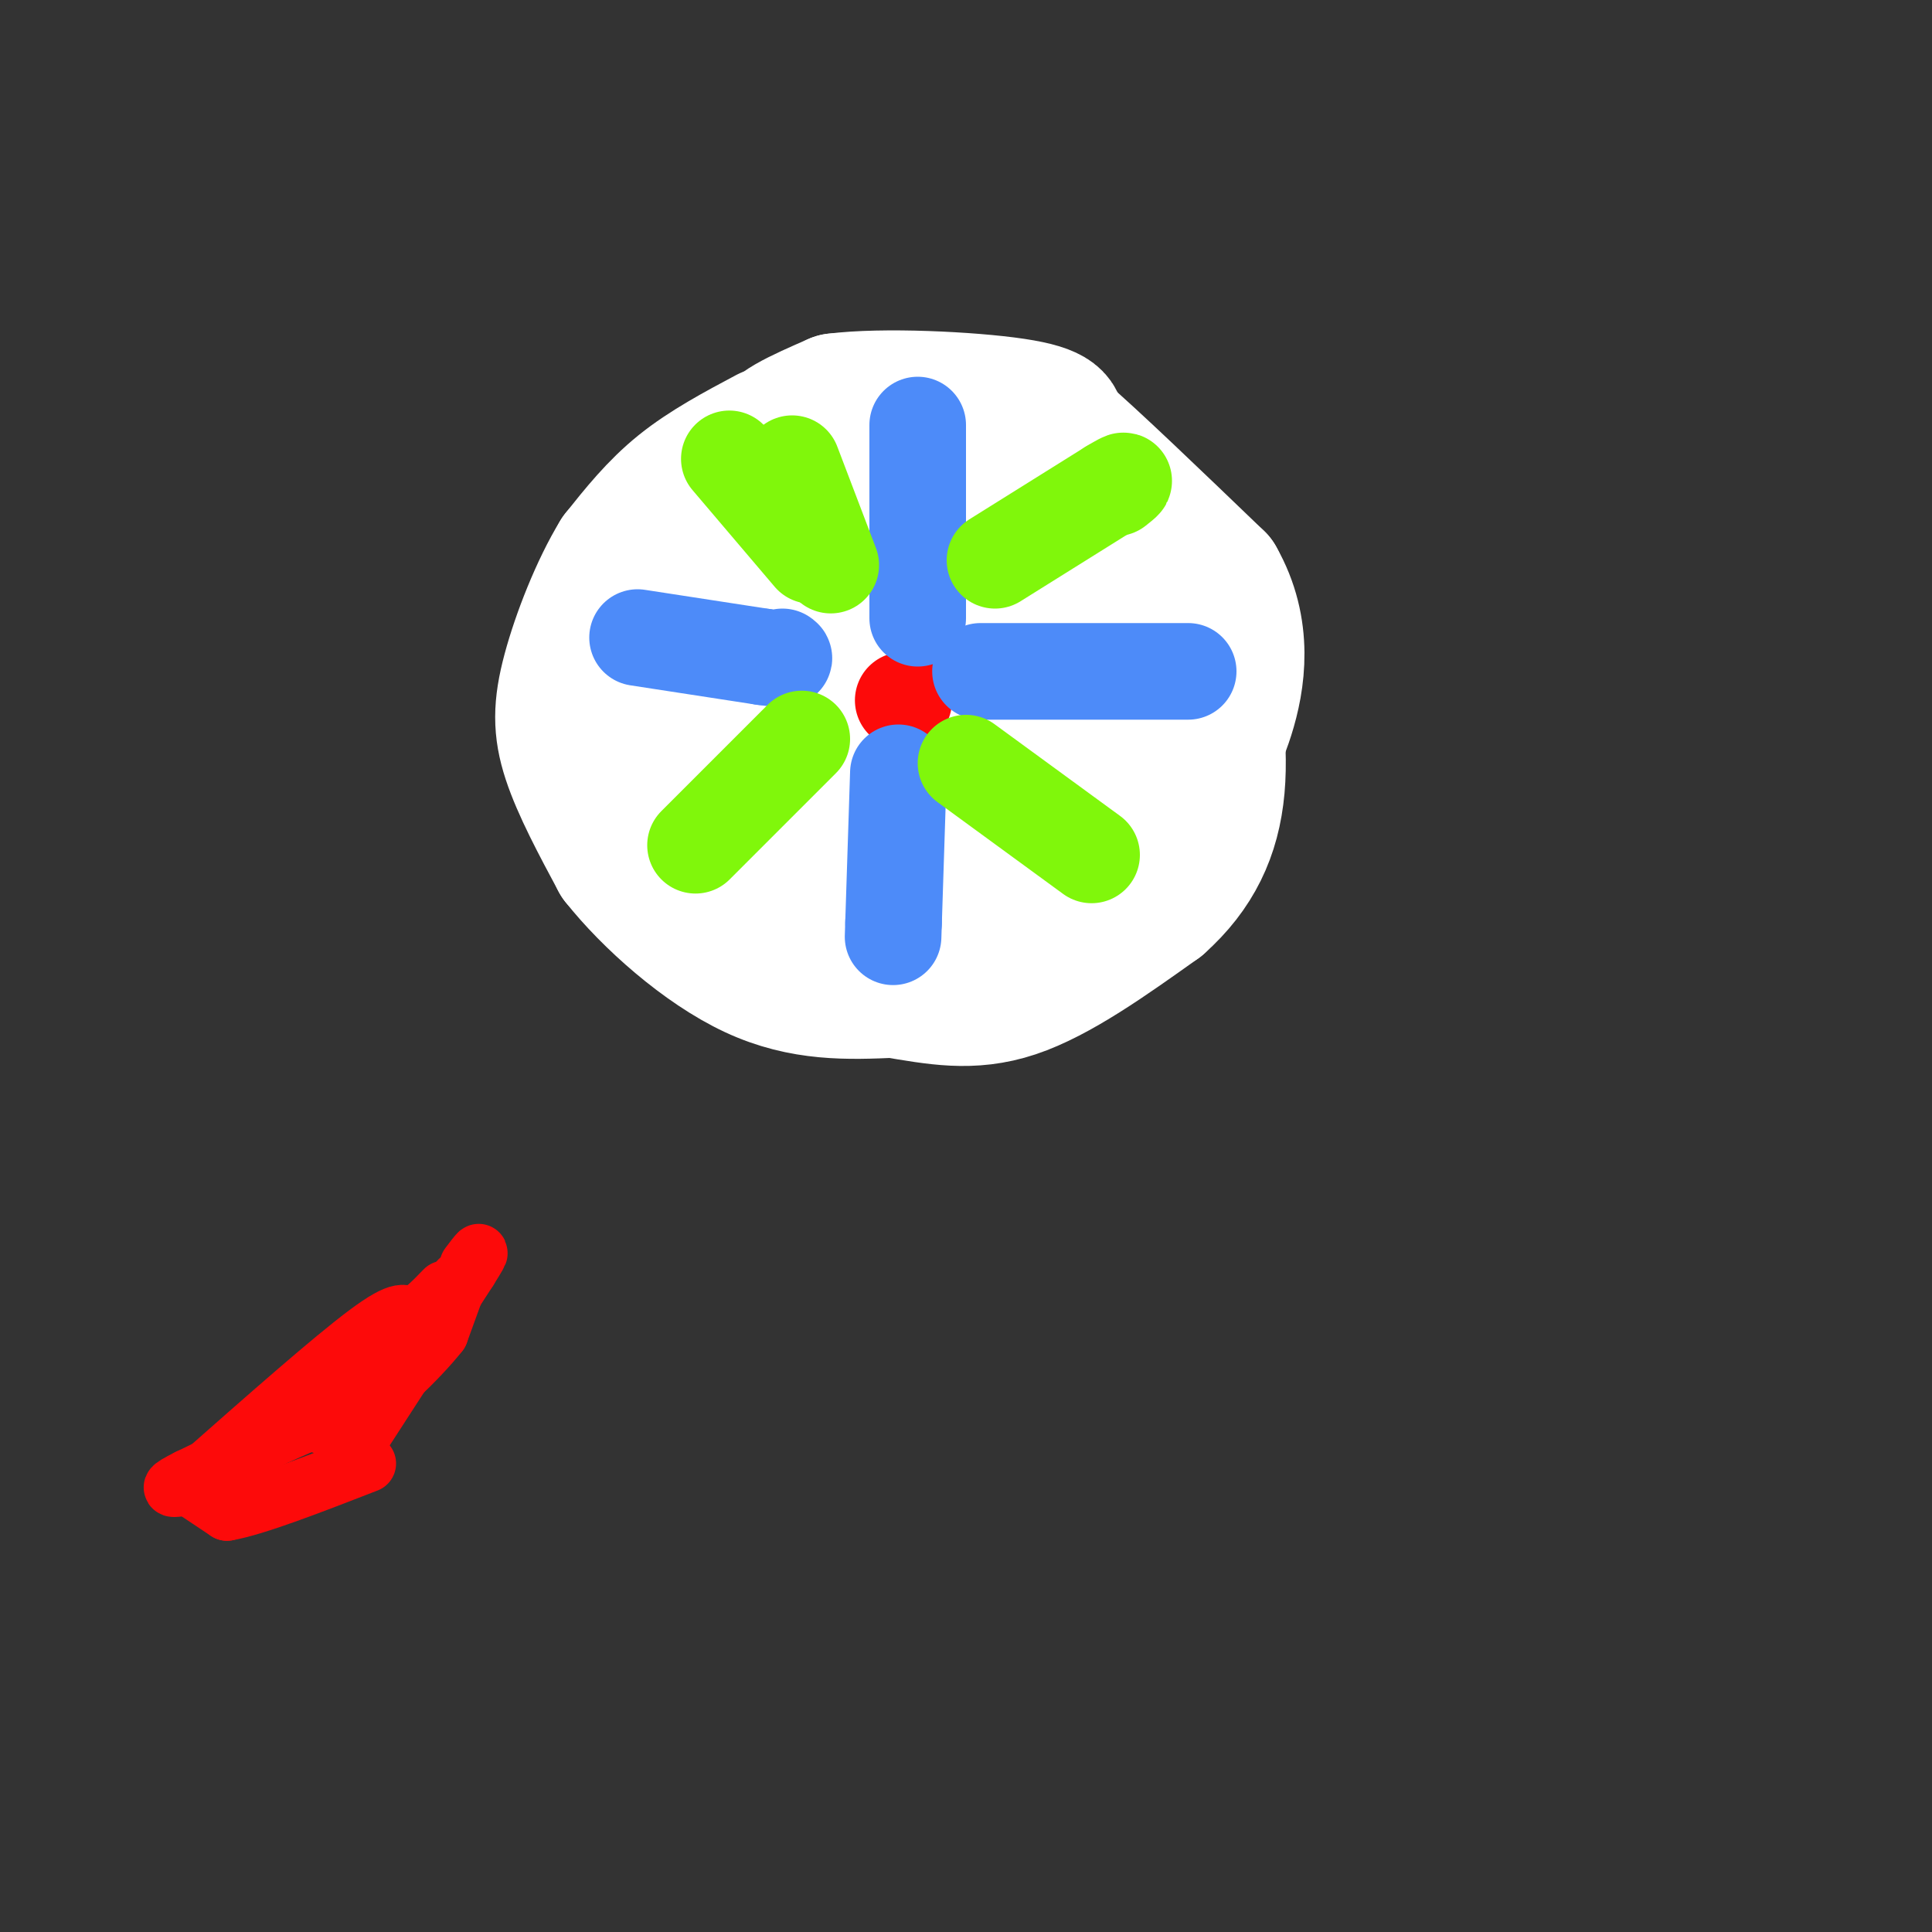 <svg viewBox='0 0 400 400' version='1.1' xmlns='http://www.w3.org/2000/svg' xmlns:xlink='http://www.w3.org/1999/xlink'><rect x="0" y="0" width="400" height="400" fill="#333333" stroke="none"/><g fill='none' stroke='#FFFFFF' stroke-width='28' stroke-linecap='round' stroke-linejoin='round'><path d='M159,90c-6.417,3.417 -12.833,6.833 -18,11c-5.167,4.167 -9.083,9.083 -13,14'/><path d='M128,115c-4.155,6.774 -8.042,16.708 -10,24c-1.958,7.292 -1.988,11.940 0,18c1.988,6.060 5.994,13.530 10,21'/><path d='M128,178c6.489,8.200 17.711,18.200 28,23c10.289,4.800 19.644,4.400 29,4'/><path d='M185,205c8.733,1.422 16.067,2.978 25,0c8.933,-2.978 19.467,-10.489 30,-18'/><path d='M240,187c7.467,-6.667 11.133,-14.333 12,-24c0.867,-9.667 -1.067,-21.333 -3,-33'/><path d='M249,130c-1.756,-9.356 -4.644,-16.244 -15,-22c-10.356,-5.756 -28.178,-10.378 -46,-15'/><path d='M188,93c-12.167,-2.833 -19.583,-2.417 -27,-2'/><path d='M161,91c-2.500,-1.667 4.750,-4.833 12,-8'/><path d='M173,83c9.689,-1.244 27.911,-0.356 37,1c9.089,1.356 9.044,3.178 9,5'/><path d='M219,89c7.000,6.000 20.000,18.500 33,31'/><path d='M252,120c5.933,10.378 4.267,20.822 2,28c-2.267,7.178 -5.133,11.089 -8,15'/><path d='M246,163c-4.844,8.022 -12.956,20.578 -19,27c-6.044,6.422 -10.022,6.711 -14,7'/><path d='M213,197c-5.589,1.762 -12.560,2.668 -19,2c-6.440,-0.668 -12.349,-2.911 -14,-7c-1.651,-4.089 0.957,-10.026 5,-14c4.043,-3.974 9.522,-5.987 15,-8'/><path d='M200,170c5.578,3.244 12.022,15.356 18,16c5.978,0.644 11.489,-10.178 17,-21'/><path d='M235,165c3.772,-4.886 4.701,-6.602 3,-5c-1.701,1.602 -6.033,6.522 -24,16c-17.967,9.478 -49.568,23.513 -58,22c-8.432,-1.513 6.305,-18.575 16,-29c9.695,-10.425 14.347,-14.212 19,-18'/><path d='M191,151c-1.801,4.554 -15.803,24.938 -15,27c0.803,2.062 16.411,-14.200 29,-25c12.589,-10.800 22.159,-16.138 24,-12c1.841,4.138 -4.045,17.754 -5,19c-0.955,1.246 3.023,-9.877 7,-21'/><path d='M231,139c2.303,-5.858 4.562,-10.002 4,-10c-0.562,0.002 -3.945,4.150 -13,10c-9.055,5.850 -23.783,13.402 -30,13c-6.217,-0.402 -3.924,-8.757 0,-16c3.924,-7.243 9.480,-13.373 9,-13c-0.480,0.373 -6.994,7.249 -16,13c-9.006,5.751 -20.503,10.375 -32,15'/><path d='M153,151c-5.582,0.834 -3.538,-4.580 6,-15c9.538,-10.420 26.571,-25.847 26,-25c-0.571,0.847 -18.747,17.967 -26,25c-7.253,7.033 -3.583,3.978 -3,0c0.583,-3.978 -1.920,-8.879 0,-14c1.920,-5.121 8.263,-10.463 8,-9c-0.263,1.463 -7.131,9.732 -14,18'/><path d='M150,131c-5.226,5.940 -11.292,11.792 -14,11c-2.708,-0.792 -2.060,-8.226 -1,-4c1.060,4.226 2.530,20.113 4,36'/><path d='M139,174c1.280,6.992 2.481,6.473 5,6c2.519,-0.473 6.356,-0.900 9,-1c2.644,-0.100 4.097,0.127 5,-5c0.903,-5.127 1.258,-15.608 0,-23c-1.258,-7.392 -4.129,-11.696 -7,-16'/><path d='M151,135c-3.660,-3.627 -9.312,-4.694 -13,-4c-3.688,0.694 -5.414,3.150 -6,6c-0.586,2.850 -0.033,6.094 -1,8c-0.967,1.906 -3.453,2.475 1,3c4.453,0.525 15.844,1.007 21,2c5.156,0.993 4.078,2.496 3,4'/><path d='M156,154c-2.048,2.750 -8.667,7.625 -6,9c2.667,1.375 14.619,-0.750 24,-8c9.381,-7.250 16.190,-19.625 23,-32'/><path d='M197,123c9.800,-5.600 22.800,-3.600 28,-1c5.200,2.600 2.600,5.800 0,9'/></g>
<g fill='none' stroke='#FD0A0A' stroke-width='20' stroke-linecap='round' stroke-linejoin='round'><path d='M187,145c0.000,0.000 0.100,0.100 0.1,0.1'/></g>
<g fill='none' stroke='#4D8BF9' stroke-width='20' stroke-linecap='round' stroke-linejoin='round'><path d='M186,160c0.000,0.000 -1.000,31.000 -1,31'/><path d='M185,191c-0.167,5.167 -0.083,2.583 0,0'/><path d='M190,128c0.000,0.000 0.000,-40.000 0,-40'/><path d='M203,139c0.000,0.000 43.000,0.000 43,0'/><path d='M132,132c0.000,0.000 26.000,4.000 26,4'/><path d='M158,136c5.000,0.667 4.500,0.333 4,0'/></g>
<g fill='none' stroke='#80F70B' stroke-width='20' stroke-linecap='round' stroke-linejoin='round'><path d='M166,153c0.000,0.000 -22.000,22.000 -22,22'/><path d='M206,116c0.000,0.000 24.000,-15.000 24,-15'/><path d='M230,101c4.167,-2.500 2.583,-1.250 1,0'/><path d='M172,117c0.000,0.000 -8.000,-21.000 -8,-21'/><path d='M168,115c0.000,0.000 -17.000,-20.000 -17,-20'/><path d='M200,158c0.000,0.000 26.000,19.000 26,19'/></g>
<g fill='none' stroke='#FD0A0A' stroke-width='12' stroke-linecap='round' stroke-linejoin='round'><path d='M42,305c13.417,-11.833 26.833,-23.667 34,-29c7.167,-5.333 8.083,-4.167 9,-3'/><path d='M85,273c2.667,-1.500 4.833,-3.750 7,-6'/><path d='M95,265c0.000,0.000 -4.000,11.000 -4,11'/><path d='M91,276c-4.267,5.444 -12.933,13.556 -18,17c-5.067,3.444 -6.533,2.222 -8,1'/><path d='M65,294c-5.667,2.167 -15.833,7.083 -26,12'/><path d='M39,306c-4.667,2.333 -3.333,2.167 -2,2'/><path d='M41,309c0.000,0.000 6.000,4.000 6,4'/><path d='M47,313c5.833,-1.000 17.417,-5.500 29,-10'/><path d='M75,297c0.000,0.000 22.000,-34.000 22,-34'/><path d='M97,263c3.667,-5.833 1.833,-3.417 0,-1'/></g>
</svg>